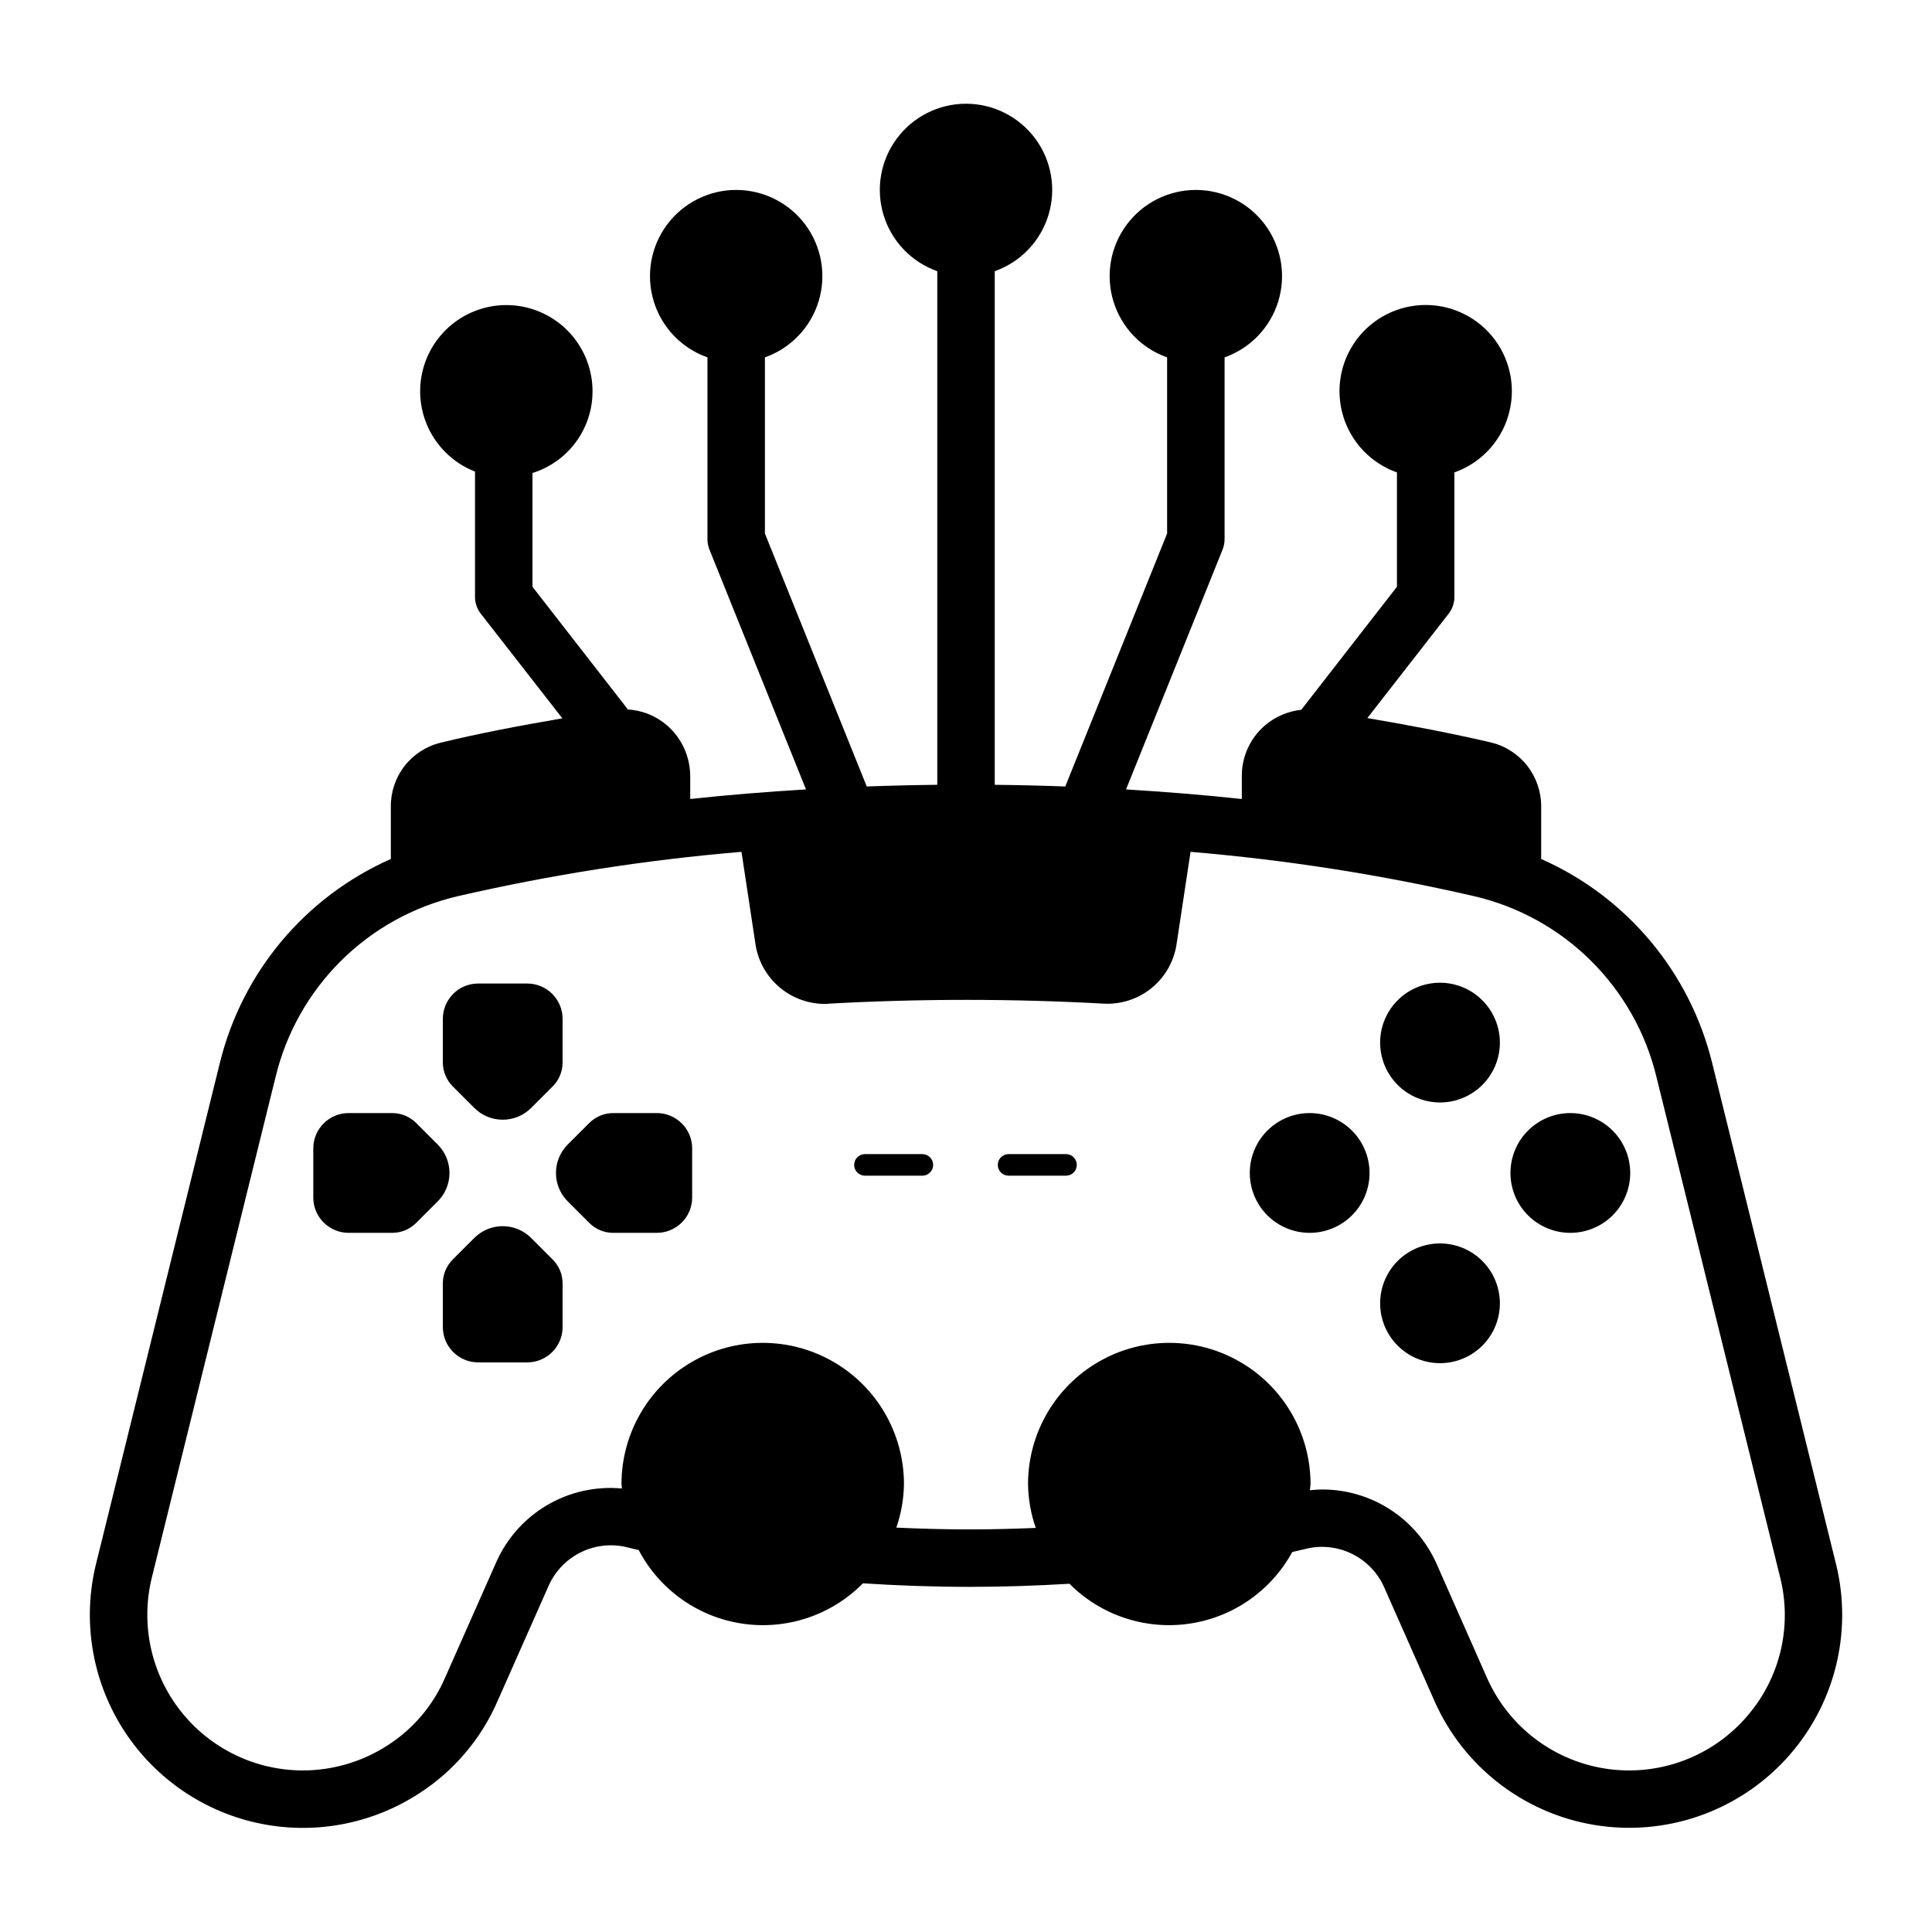 <?xml version="1.0" encoding="UTF-8"?>
<!-- Uploaded to: SVG Find, www.svgrepo.com, Generator: SVG Find Mixer Tools -->
<svg fill="#000000" width="800px" height="800px" version="1.1" viewBox="144 144 512 512" xmlns="http://www.w3.org/2000/svg">
 <path d="m630.55 558.44-32.82-132.78c-5.914-24.055-22.648-44.008-45.305-54.02v-13.816c0.035-3.922-1.254-7.738-3.656-10.836-2.406-3.094-5.785-5.289-9.594-6.219-10.508-2.438-21.547-4.566-32.816-6.473l21.473-27.562c1.051-1.316 1.617-2.957 1.598-4.644v-32.891c6.828-2.414 12.109-7.922 14.227-14.848 2.121-6.926 0.832-14.449-3.477-20.27-4.305-5.824-11.121-9.258-18.363-9.258-7.242 0-14.055 3.434-18.363 9.258-4.305 5.82-5.598 13.344-3.477 20.27 2.121 6.926 7.398 12.434 14.227 14.848v30.301l-25.051 32.207c-0.152 0.078-0.152 0.23-0.23 0.379l0.004 0.004c-3.598 0.375-6.996 1.836-9.746 4.188-3.871 3.344-6.094 8.207-6.09 13.324v6.144c-10.035-1.09-20.297-1.91-30.684-2.539l25.566-63.504v-0.004c0.363-0.902 0.551-1.867 0.551-2.84v-48.148c6.828-2.414 12.105-7.922 14.227-14.848s0.828-14.445-3.477-20.27c-4.309-5.824-11.121-9.258-18.363-9.258-7.242 0-14.059 3.434-18.363 9.258-4.309 5.82-5.602 13.344-3.481 20.27s7.398 12.434 14.227 14.848v46.676l-26.988 67.039c-6.195-0.23-12.426-0.379-18.691-0.445v-136.11c6.828-2.414 12.105-7.922 14.227-14.848s0.832-14.449-3.477-20.27c-4.309-5.824-11.121-9.262-18.363-9.262s-14.059 3.438-18.363 9.258c-4.309 5.824-5.598 13.344-3.481 20.27 2.121 6.926 7.398 12.438 14.227 14.852v136.11c-6.269 0.066-12.5 0.215-18.691 0.445l-26.988-67.039v-46.676c6.828-2.414 12.109-7.922 14.227-14.848 2.121-6.926 0.832-14.445-3.477-20.27-4.305-5.824-11.121-9.258-18.363-9.258-7.242 0-14.055 3.434-18.363 9.258-4.309 5.82-5.598 13.344-3.481 20.27 2.121 6.926 7.402 12.434 14.23 14.848v48.148c-0.004 0.977 0.184 1.938 0.551 2.84l25.566 63.504c-10.387 0.629-20.648 1.453-30.684 2.539v-6.144l-0.004 0.004c-0.031-5.109-2.246-9.961-6.09-13.324-2.93-2.555-6.629-4.055-10.508-4.266-0.078-0.078-0.078-0.23-0.152-0.305l-25.051-32.207v-30.148c4.613-1.438 8.645-4.309 11.508-8.199 2.863-3.891 4.406-8.594 4.406-13.422 0.012-5.574-2.016-10.953-5.699-15.137-3.68-4.18-8.766-6.871-14.293-7.566-5.527-0.695-11.117 0.656-15.719 3.793-4.602 3.141-7.898 7.856-9.27 13.254-1.371 5.398-0.719 11.113 1.832 16.066 2.547 4.953 6.82 8.805 12.008 10.832v33.121-0.004c-0.016 1.688 0.547 3.328 1.602 4.644l21.547 27.637c-11.117 1.902-22.004 3.957-32.359 6.473-3.777 0.941-7.125 3.129-9.504 6.211-2.375 3.082-3.641 6.875-3.594 10.77v13.82-0.004c-22.656 10.016-39.391 29.965-45.305 54.02l-32.82 132.78c-3.633 14.746-1.172 30.34 6.828 43.254 8.004 12.91 20.871 22.055 35.699 25.363 14.824 3.309 30.359 0.5 43.09-7.785 9.203-5.918 16.438-14.438 20.789-24.477l13.578-30.641c1.762-3.914 4.863-7.07 8.746-8.906 3.883-1.832 8.293-2.219 12.438-1.094 0.863 0.223 1.777 0.418 2.652 0.633l-0.004 0.004c5.523 10.508 15.727 17.75 27.473 19.492 11.742 1.738 23.609-2.231 31.941-10.688 9.219 0.598 18.637 0.938 28.238 0.938 8.988 0 17.832-0.297 26.504-0.824v0.004c8.277 8.324 20.004 12.254 31.629 10.598s21.785-8.703 27.41-19.012c1.078-0.258 2.195-0.488 3.254-0.758 4.133-1.098 8.52-0.691 12.379 1.148 3.863 1.84 6.941 4.988 8.695 8.891l13.355 30.195h-0.004c7.68 17.371 23.586 29.715 42.32 32.844 18.738 3.129 37.789-3.375 50.699-17.312 12.91-13.934 17.941-33.426 13.395-51.867zm-22.352 38.918v-0.004c-8.914 11.41-23.168 17.301-37.539 15.516-14.371-1.789-26.746-10.988-32.598-24.238l-13.359-30.215c-2.606-5.875-6.863-10.863-12.258-14.359-5.391-3.496-11.684-5.348-18.109-5.328-1.062 0-2.133 0.098-3.203 0.199 0.023-0.57 0.168-1.105 0.168-1.68h0.004c-0.02-13.359-7.16-25.699-18.734-32.371-11.574-6.676-25.828-6.676-37.402 0-11.57 6.672-18.711 19.012-18.73 32.371 0.051 3.973 0.742 7.91 2.047 11.664-5.793 0.238-11.641 0.395-17.57 0.395-6.555 0-13.008-0.184-19.375-0.473l-0.004 0.004c1.289-3.731 1.973-7.644 2.023-11.59-0.02-13.359-7.156-25.699-18.73-32.371-11.574-6.676-25.828-6.676-37.402 0-11.574 6.672-18.711 19.012-18.73 32.371 0 0.418 0.109 0.805 0.121 1.215-6.898-0.645-13.82 0.891-19.797 4.394-5.977 3.504-10.703 8.793-13.508 15.125l-13.605 30.715h-0.004c-3.164 7.305-8.43 13.5-15.129 17.801-6.719 4.371-14.559 6.691-22.574 6.688-12.656-0.027-24.602-5.863-32.402-15.832s-10.59-22.965-7.57-35.258l32.82-132.78c2.832-11.645 8.836-22.273 17.34-30.715 8.508-8.438 19.188-14.352 30.855-17.086 24.773-5.707 49.922-9.641 75.254-11.77l3.695 24.391c0.648 4.434 2.879 8.484 6.277 11.41 3.398 2.922 7.738 4.519 12.223 4.5 0.355 0.016 0.715-0.008 1.066-0.074 24.219-1.332 48.492-1.332 72.711 0 4.617 0.254 9.168-1.23 12.746-4.16 3.578-2.934 5.93-7.098 6.594-11.676l3.695-24.391h-0.004c25.34 2.129 50.492 6.062 75.27 11.777 11.664 2.734 22.34 8.648 30.844 17.086 8.508 8.438 14.508 19.066 17.336 30.707l32.82 132.78c3.07 12.293 0.273 25.312-7.57 35.258zm-344.2-165.44c-1.695-1.688-2.644-3.981-2.641-6.371v-11.547c0.004-5.164 4.191-9.352 9.355-9.355h13.027c5.164 0.004 9.348 4.191 9.352 9.355v11.547c0.008 2.391-0.941 4.684-2.637 6.371l-5.703 5.703c-4.156 4.152-10.895 4.152-15.051 0zm26.453 45.852h0.004c1.695 1.688 2.648 3.981 2.637 6.375v11.547c-0.004 5.164-4.188 9.348-9.352 9.352h-13.027c-5.164-0.004-9.352-4.188-9.355-9.352v-11.547c-0.008-2.398 0.945-4.695 2.648-6.383l5.695-5.703v0.004c4.16-4.152 10.891-4.152 15.051 0zm36.977-29.445v13.039c-0.008 5.164-4.195 9.348-9.359 9.352h-11.539c-2.391 0.008-4.688-0.941-6.375-2.641l-5.711-5.711 0.004 0.004c-4.148-4.16-4.148-10.891 0-15.051l5.711-5.703h-0.004c1.688-1.695 3.984-2.644 6.375-2.641h11.539c5.164 0.004 9.352 4.188 9.359 9.355zm-67.422 14.039-5.711 5.711c-1.684 1.699-3.981 2.648-6.371 2.641h-11.539c-5.164-0.004-9.355-4.188-9.359-9.352v-13.035c0.008-5.168 4.195-9.352 9.359-9.355h11.539c2.391-0.004 4.688 0.945 6.371 2.641l5.711 5.703c4.148 4.16 4.148 10.891 0 15.051zm281.48 27.023c0 4.207-1.672 8.242-4.648 11.219-2.977 2.977-7.012 4.648-11.219 4.648s-8.246-1.672-11.219-4.648c-2.977-2.977-4.648-7.012-4.648-11.219 0-4.211 1.672-8.246 4.648-11.223 2.973-2.973 7.012-4.644 11.219-4.644 4.207 0.004 8.238 1.68 11.211 4.652 2.977 2.973 4.648 7.008 4.656 11.215zm0-69.09c0 4.207-1.672 8.242-4.648 11.219s-7.012 4.648-11.219 4.648-8.246-1.672-11.219-4.648c-2.977-2.977-4.648-7.012-4.648-11.219s1.672-8.242 4.648-11.219c2.973-2.977 7.012-4.648 11.219-4.648 4.207 0.008 8.238 1.68 11.211 4.652 2.977 2.977 4.648 7.008 4.656 11.215zm-34.535 34.543h-0.004c0.004 4.211-1.668 8.246-4.644 11.227-2.977 2.977-7.012 4.648-11.223 4.648-4.207 0-8.246-1.668-11.223-4.644-2.977-2.977-4.648-7.012-4.648-11.223-0.004-4.207 1.668-8.246 4.644-11.223s7.012-4.648 11.223-4.652c4.207 0.008 8.238 1.68 11.215 4.656 2.977 2.973 4.648 7.004 4.656 11.211zm69.082 0h-0.004c0 4.211-1.672 8.25-4.648 11.227-2.973 2.977-7.012 4.648-11.223 4.648-4.207 0-8.246-1.672-11.223-4.648-2.977-2.977-4.648-7.012-4.648-11.223s1.676-8.246 4.652-11.223c2.977-2.977 7.012-4.648 11.223-4.648 4.207 0.008 8.238 1.68 11.215 4.656 2.973 2.973 4.648 7.004 4.652 11.211zm-184.73-2.133h-0.004c0 1.578-1.281 2.856-2.856 2.856h-15.23c-1.574 0-2.852-1.277-2.852-2.856s1.277-2.856 2.852-2.856h15.23c1.574 0 2.852 1.277 2.856 2.856zm38.07 0h-0.008c0 1.578-1.277 2.856-2.856 2.856h-15.227c-1.578 0-2.856-1.277-2.856-2.856s1.277-2.856 2.856-2.856h15.227c1.578 0 2.856 1.277 2.856 2.856z"/>
</svg>
